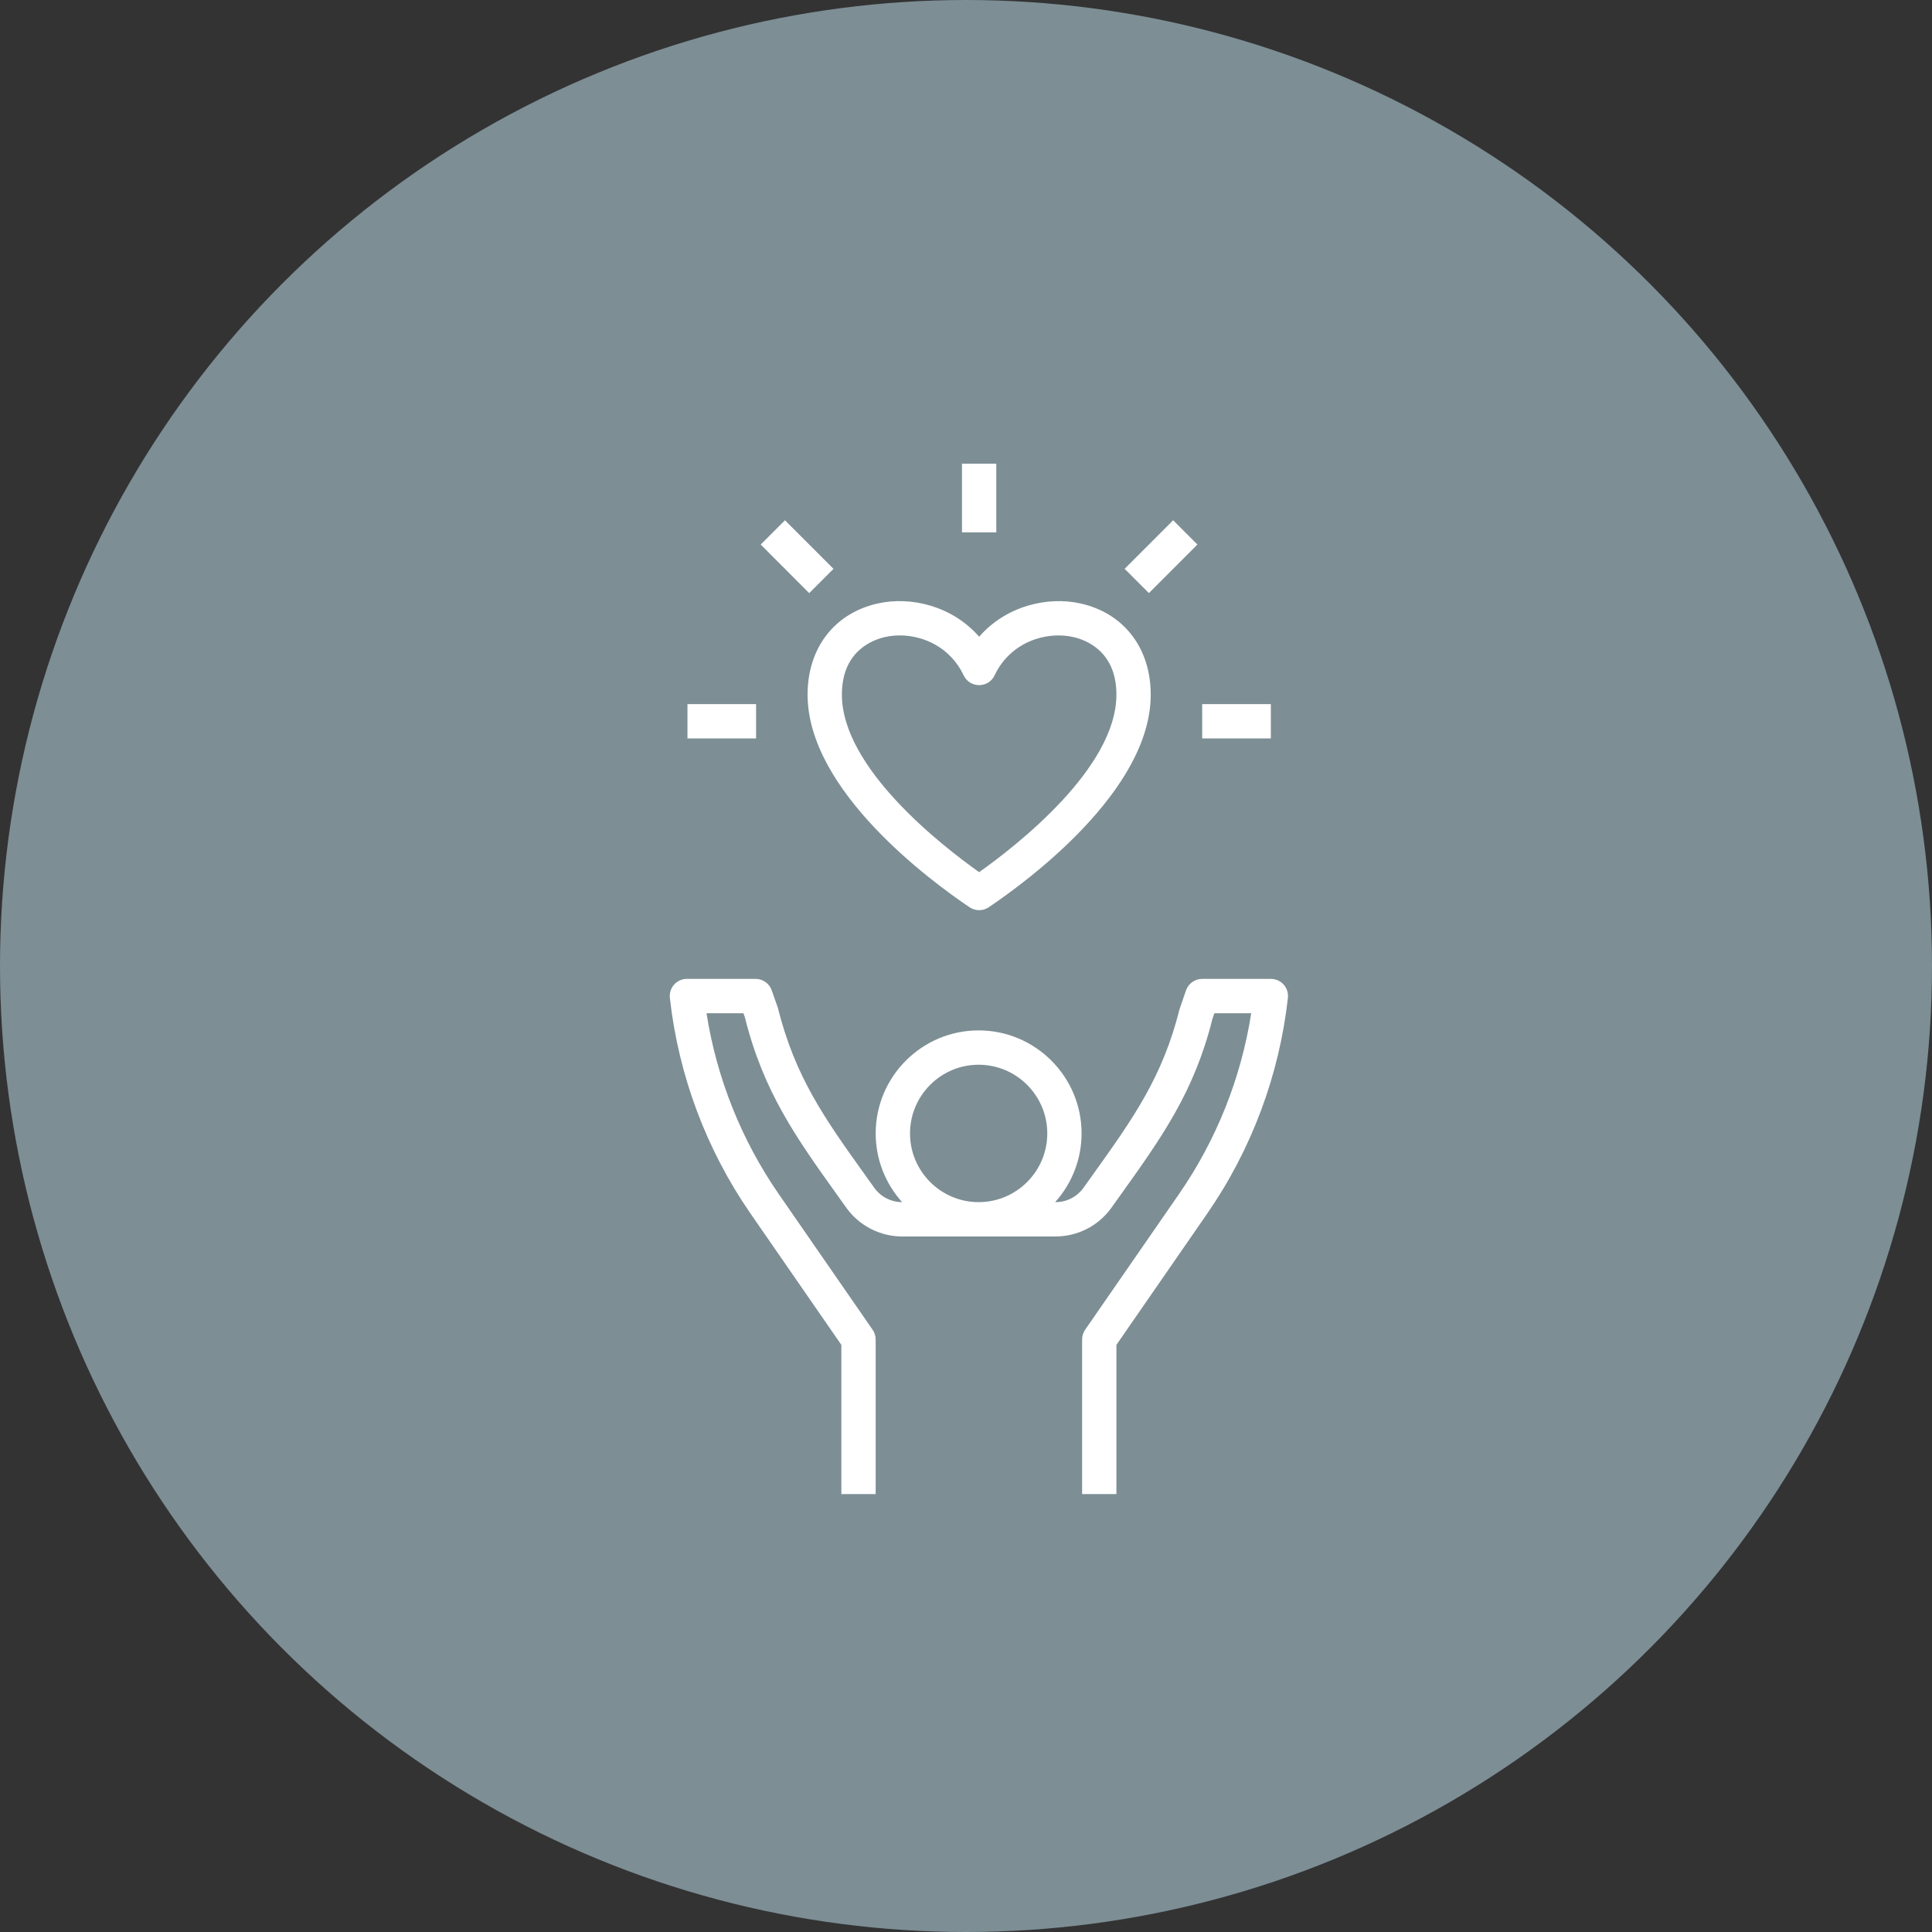 <svg xmlns="http://www.w3.org/2000/svg" width="75" height="75" viewBox="0 0 75 75" fill="none"><rect x="0" y="0" width="75" height="75" fill="#333333" stroke="none"/><circle cx="37.5" cy="37.5" r="37.5" fill="#7D8E95"></circle><path d="M49.996 38.74C50.006 38.647 49.997 38.552 49.969 38.463C49.94 38.373 49.893 38.291 49.831 38.221C49.768 38.151 49.691 38.096 49.606 38.057C49.52 38.019 49.427 38 49.334 38H46.669C46.531 38 46.397 38.043 46.284 38.123C46.171 38.203 46.086 38.316 46.041 38.447L45.791 39.172C45.129 41.82 43.987 43.417 42.405 45.629L42.063 46.109C41.939 46.281 41.776 46.422 41.588 46.519C41.399 46.616 41.19 46.666 40.978 46.667H40.961C41.621 45.935 41.986 44.985 41.987 44C41.987 41.794 40.194 40 37.99 40C35.786 40 33.994 41.794 33.994 44C33.994 45.025 34.384 45.958 35.02 46.667C34.808 46.666 34.6 46.615 34.412 46.519C34.224 46.422 34.062 46.282 33.939 46.111L33.594 45.627C32.012 43.417 30.871 41.819 30.193 39.113L29.959 38.447C29.914 38.316 29.829 38.203 29.716 38.123C29.604 38.043 29.469 38 29.331 38H26.666C26.573 38 26.48 38.019 26.394 38.057C26.308 38.096 26.232 38.151 26.169 38.221C26.107 38.291 26.06 38.373 26.031 38.463C26.003 38.552 25.994 38.647 26.004 38.74C26.34 41.745 27.415 44.62 29.133 47.107L32.661 52.208V58H33.993V52C33.993 51.864 33.952 51.732 33.875 51.621L30.228 46.349C28.779 44.251 27.822 41.853 27.427 39.334H28.86L28.917 39.495C29.639 42.389 30.906 44.16 32.51 46.403L32.854 46.885C33.101 47.229 33.427 47.51 33.804 47.704C34.181 47.898 34.599 47.999 35.023 48H40.978C41.403 47.999 41.821 47.898 42.198 47.703C42.575 47.509 42.9 47.227 43.147 46.882L43.488 46.405C45.093 44.161 46.36 42.389 47.066 39.553L47.142 39.333H48.572C48.178 41.853 47.221 44.251 45.772 46.348L42.125 51.62C42.048 51.732 42.007 51.864 42.007 52V58H43.339V52.208L46.867 47.107C48.585 44.62 49.66 41.745 49.996 38.74ZM37.991 41.333C39.46 41.333 40.655 42.529 40.655 44C40.655 45.471 39.46 46.667 37.991 46.667C36.522 46.667 35.327 45.471 35.327 44C35.327 42.529 36.522 41.333 37.991 41.333ZM37.639 35.22C37.749 35.294 37.878 35.333 38.01 35.333C38.143 35.333 38.272 35.294 38.382 35.22C39.857 34.227 44.671 30.699 44.671 26.965C44.671 25.159 43.629 23.804 41.952 23.428C40.668 23.138 39.051 23.521 38.01 24.718C36.969 23.521 35.354 23.136 34.069 23.428C32.391 23.804 31.35 25.159 31.35 26.965C31.35 30.699 36.163 34.227 37.639 35.22ZM34.36 24.729C34.547 24.688 34.737 24.667 34.929 24.667C35.87 24.667 36.906 25.149 37.408 26.215C37.462 26.329 37.547 26.426 37.654 26.494C37.76 26.561 37.884 26.597 38.01 26.597C38.137 26.597 38.26 26.561 38.367 26.494C38.474 26.426 38.559 26.329 38.612 26.215C39.219 24.926 40.606 24.491 41.661 24.729C42.166 24.843 43.339 25.287 43.339 26.965C43.339 29.816 39.458 32.831 38.01 33.857C36.562 32.831 32.682 29.816 32.682 26.965C32.682 25.287 33.855 24.843 34.36 24.729ZM46.669 27.333H49.334V28.667H46.669V27.333ZM26.687 27.333H29.351V28.667H26.687V27.333ZM37.344 18H38.676V20.667H37.344V18ZM29.53 21.139L30.472 20.197L32.356 22.082L31.414 23.025L29.53 21.139ZM43.658 22.081L45.542 20.196L46.483 21.139L44.6 23.024L43.658 22.081Z" fill="white"></path></svg>